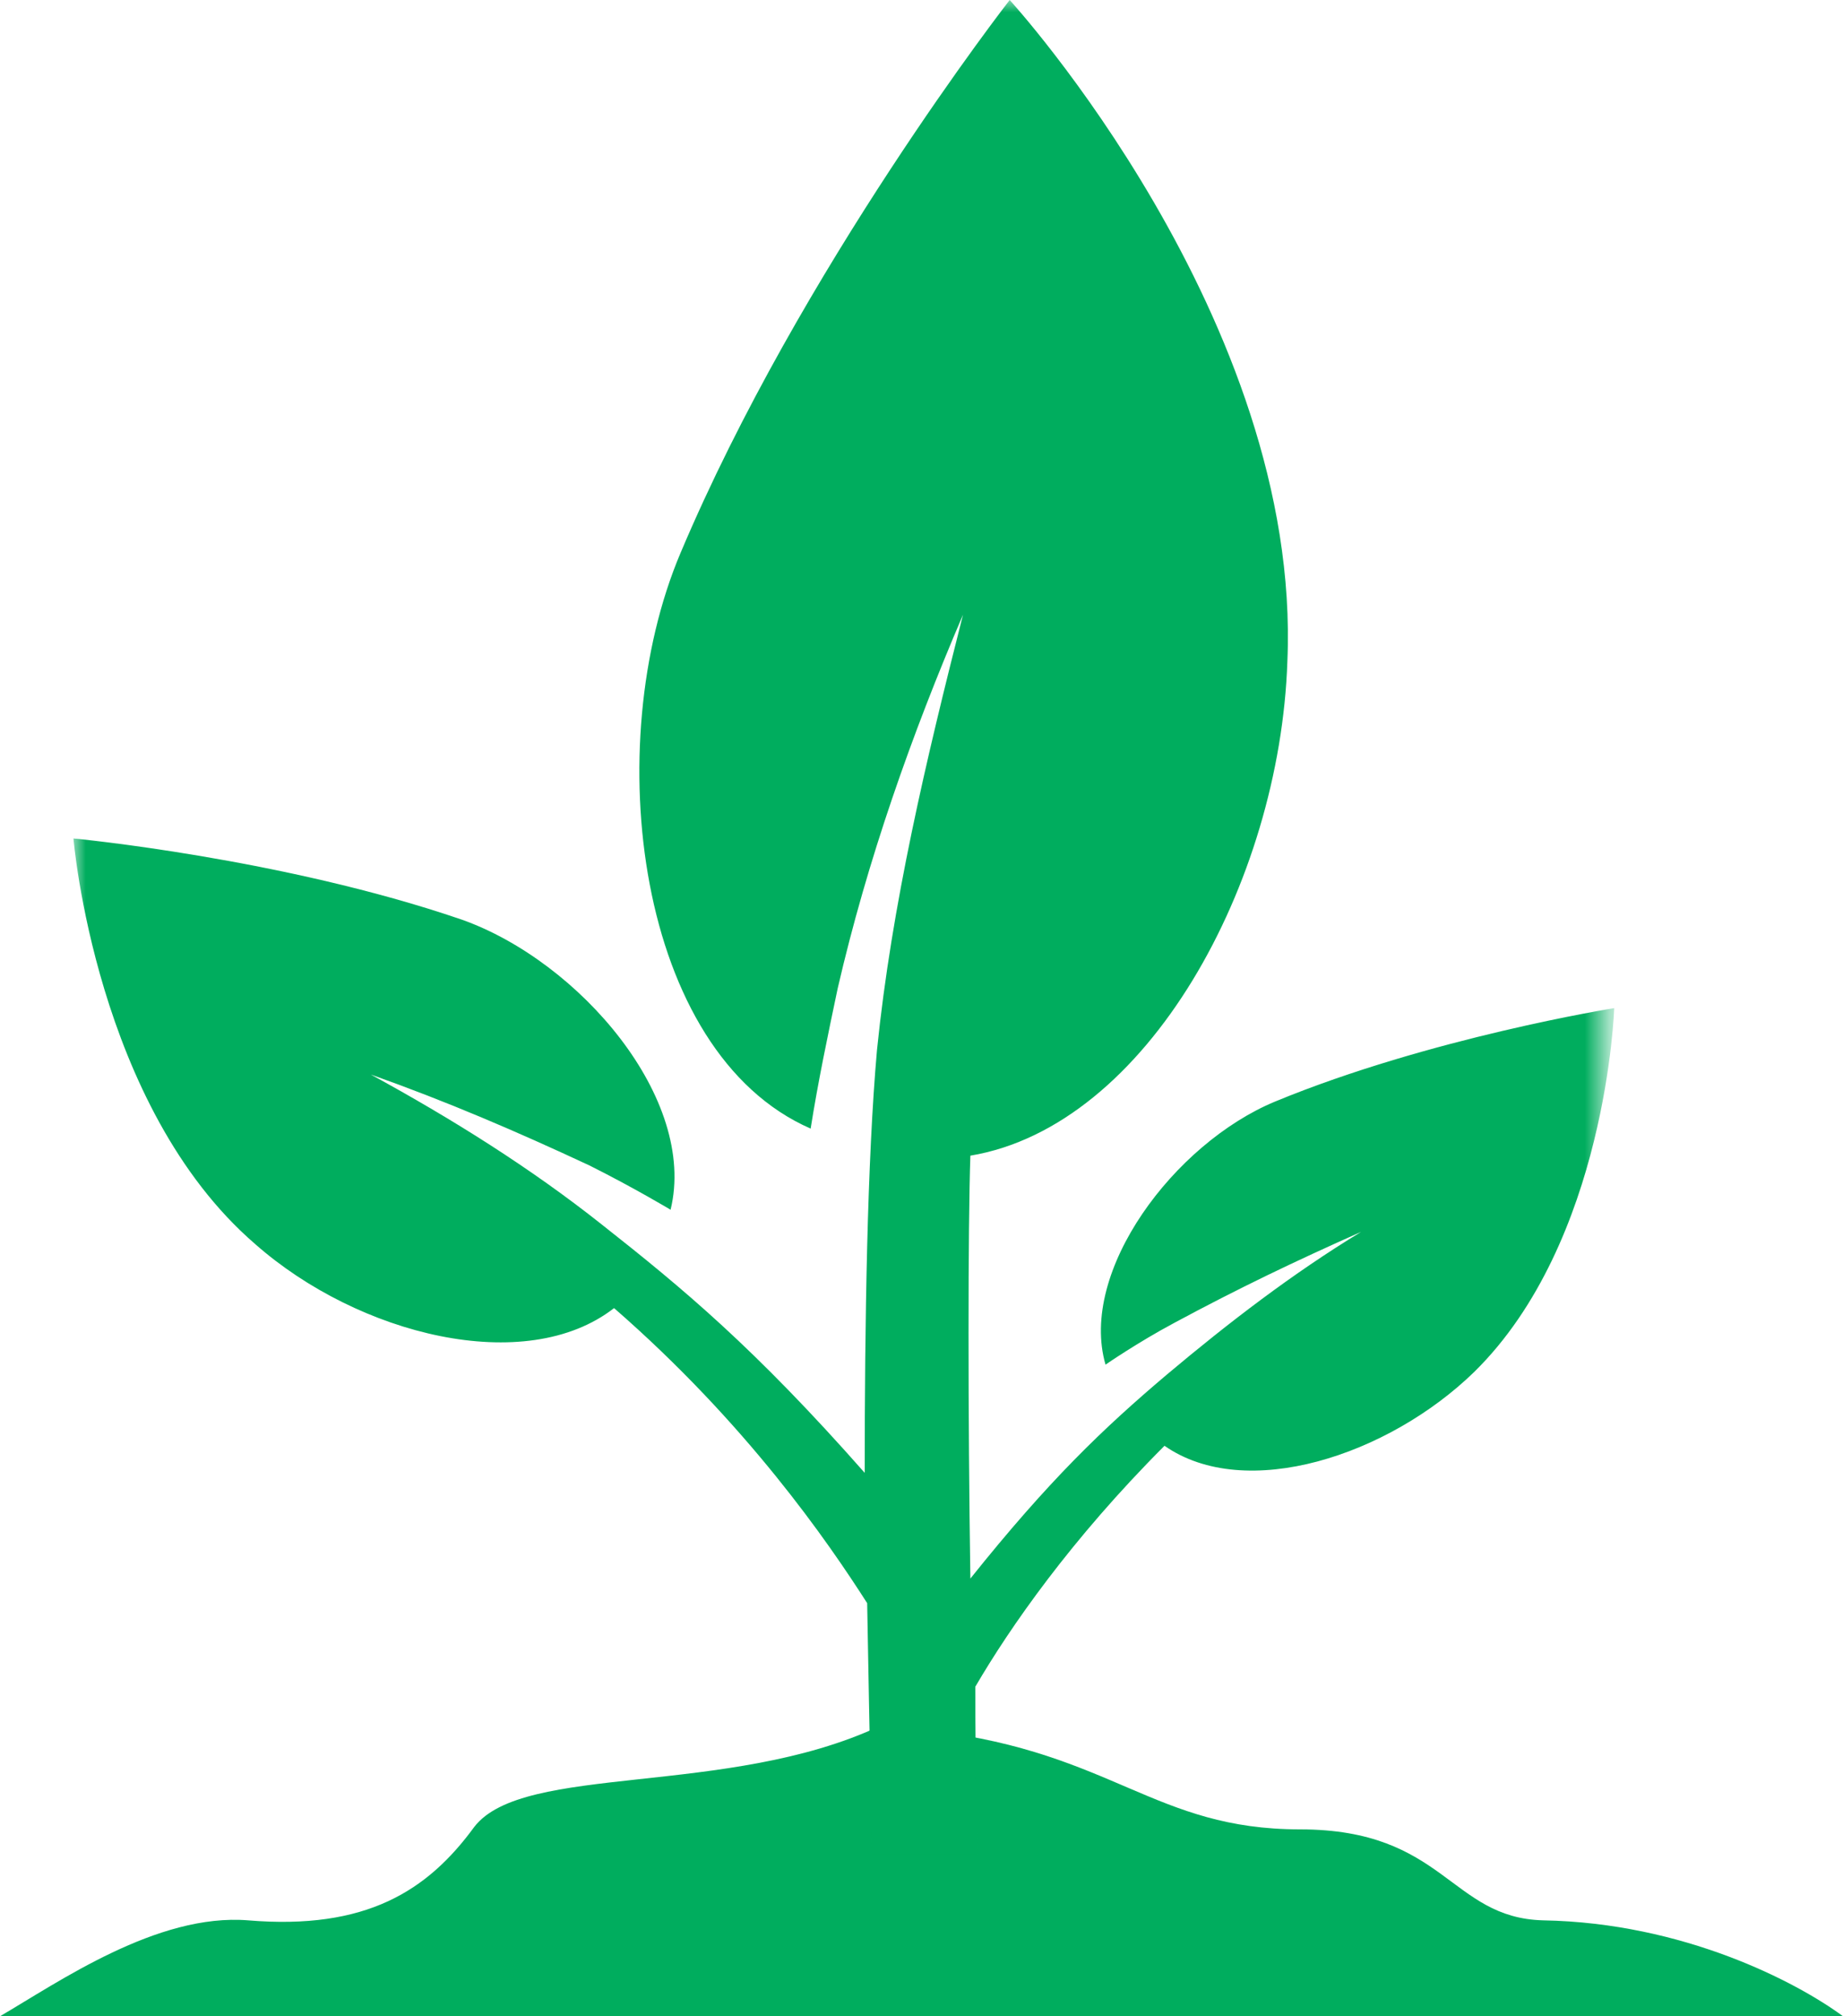 <?xml version="1.0" encoding="utf-8"?>
<!-- Generator: Adobe Illustrator 25.4.8, SVG Export Plug-In . SVG Version: 6.00 Build 0)  -->
<svg version="1.1" id="Layer_1" xmlns="http://www.w3.org/2000/svg" xmlns:xlink="http://www.w3.org/1999/xlink" x="0px" y="0px"
	 viewBox="0 0 75 82" style="enable-background:new 0 0 75 82;" xml:space="preserve">
<style type="text/css">
	.st0{fill-rule:evenodd;clip-rule:evenodd;fill:#00AD5E;}
	.st1{filter:url(#Adobe_OpacityMaskFilter);}
	.st2{fill-rule:evenodd;clip-rule:evenodd;fill:#FFFFFF;}
	.st3{mask:url(#mask-3_00000047040921404313532800000015018277104839274412_);fill-rule:evenodd;clip-rule:evenodd;fill:#00AD5E;}
</style>
<g id="Page-1">
	<g id="Hable-Forest-V2" transform="translate(-702, -1434)">
		<g id="Group-6" transform="translate(602, 1404)">
			<g transform="translate(100, 30)">
				<path id="Fill-1" class="st0" d="M75,82c-1.9-1.4-6.5-3.8-12.2-3.9c-3.8-0.1-4-3.7-9.9-3.7c-5.9,0-7.6-3.1-14.9-4l-2.2-0.2
					c-6.2,2.9-14.5,1.5-16.5,4.1c-1.9,2.6-4.4,4.2-9.2,3.8C6.4,77.8,2.4,80.6,0,82H75z"/>
				<g id="Group-5" transform="translate(2.989, 0)">
					<g id="Clip-4">
					</g>
					<defs>
						<filter id="Adobe_OpacityMaskFilter" filterUnits="userSpaceOnUse" x="0" y="0" width="62.6" height="75.5">
							<feColorMatrix  type="matrix" values="1 0 0 0 0  0 1 0 0 0  0 0 1 0 0  0 0 0 1 0"/>
						</filter>
					</defs>
					
						<mask maskUnits="userSpaceOnUse" x="0" y="0" width="62.6" height="75.5" id="mask-3_00000047040921404313532800000015018277104839274412_">
						<g class="st1">
							<polygon id="path-2_00000106135880509675872390000001241208192360466064_" class="st2" points="0,0 62.6,0 62.6,75.5 0,75.5 
															"/>
						</g>
					</mask>
					<path id="Fill-3" class="st3" d="M48.9,44.8c-4.1,1.7-8,6.9-6.9,10.7c0,0,1.3-0.9,2.8-1.7c2.6-1.4,4.9-2.5,7.6-3.7
						c-2.8,1.7-5.4,3.7-7.9,5.8c-2.6,2.2-4.8,4.3-8,8.3c-0.1-6.6-0.1-14.3,0-17.2c7.2-1.2,12.6-11.1,12.9-20.1C50,13,38.1,0,38.1,0
						s-8.5,10.9-13.4,22.5c-3.3,7.8-1.8,20.3,5.3,23.4c0.3-1.9,0.7-3.8,1.1-5.7c1.2-5.2,3-10.3,5.1-15.2c-1.5,5.9-2.9,11.8-3.5,17.7
						c-0.4,4.5-0.5,11.1-0.5,17.2c-4.5-5.1-7.4-7.5-10.7-10.1c-2.9-2.3-6.1-4.3-9.4-6.1c3.1,1.1,5.9,2.3,8.9,3.7
						c1.8,0.9,3.3,1.8,3.3,1.8c1.1-4.5-3.7-10.1-8.5-11.8C8.5,34.9,0,34.1,0,34.1S0.9,45,7.4,50.6c4.2,3.7,11,5.4,14.6,2.6
						c5.4,4.7,8.7,9.5,10.3,12c0.1,5.7,0.2,10.2,0.2,10.2h4.3c0,0-0.1-2.9-0.1-6.8c1.4-2.4,3.9-6,7.7-9.8c3.3,2.3,9.1,0.4,12.6-3
						c5.4-5.3,5.7-14.8,5.7-14.8S55.2,42.2,48.9,44.8"/>
				</g>
			</g>
		</g>
	</g>
</g>
</svg>
